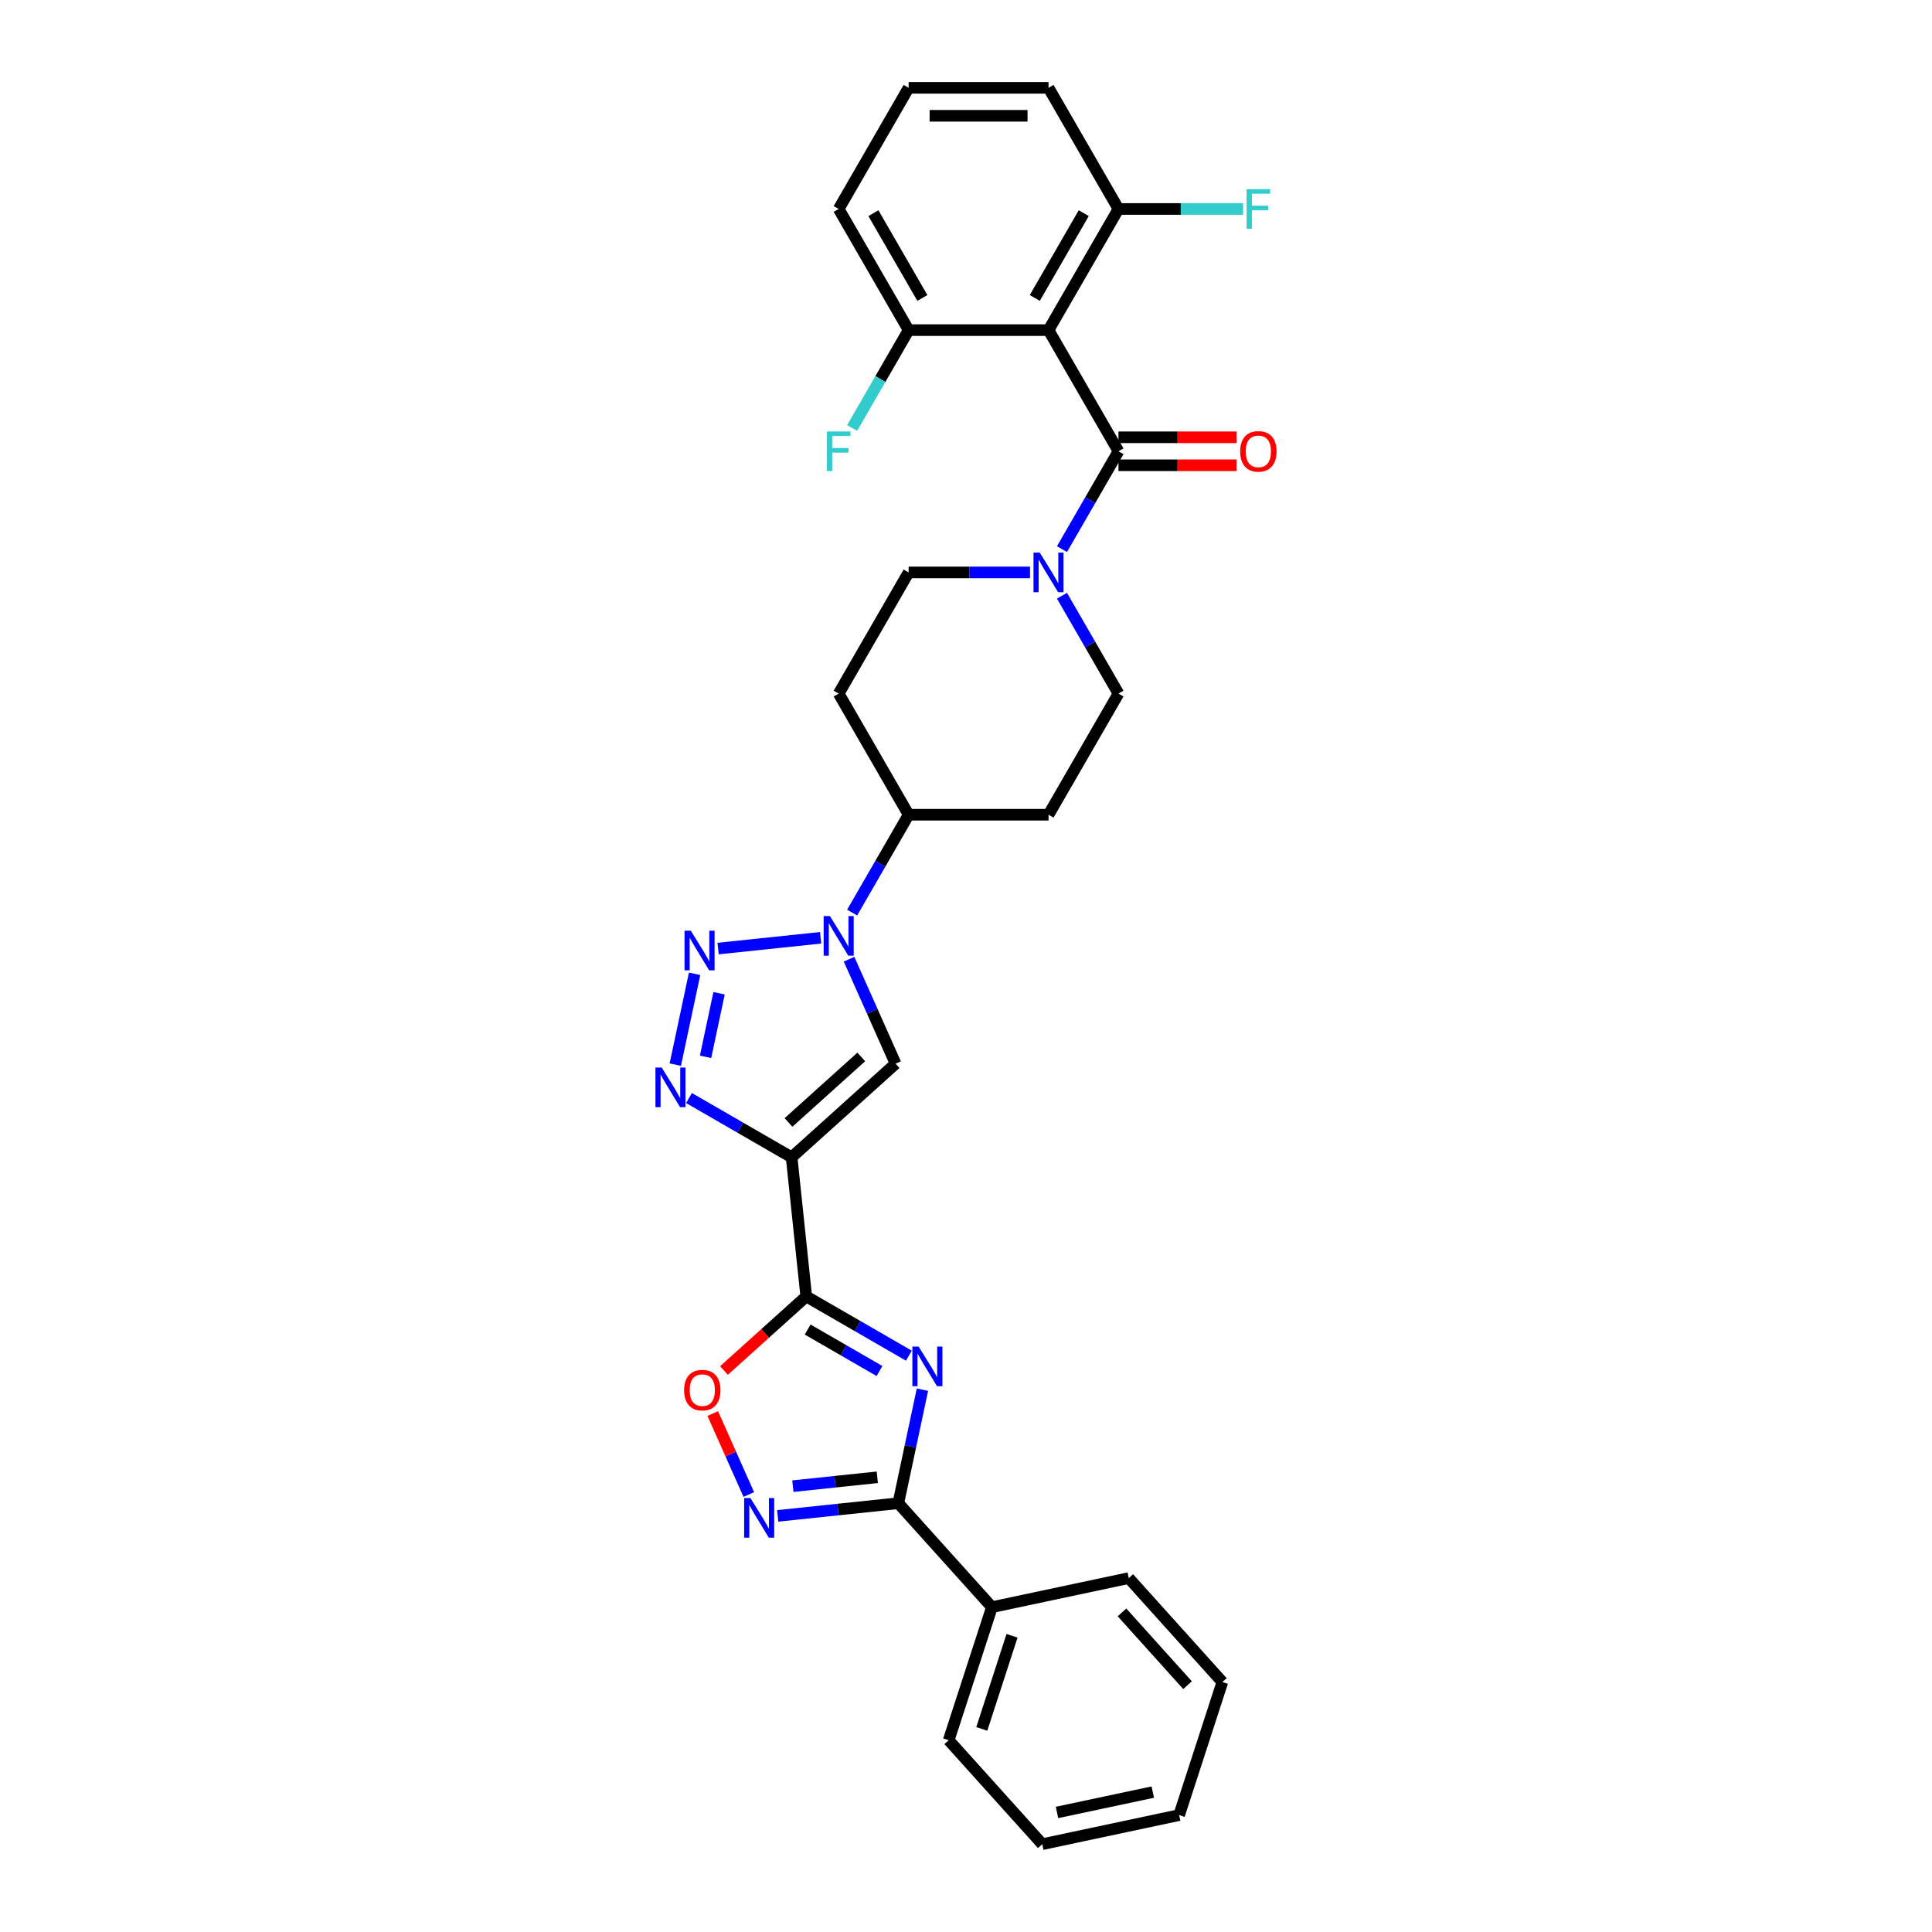 <?xml version='1.0' encoding='iso-8859-1'?>
<svg version='1.1' baseProfile='full'
              xmlns='http://www.w3.org/2000/svg'
                      xmlns:rdkit='http://www.rdkit.org/xml'
                      xmlns:xlink='http://www.w3.org/1999/xlink'
                  xml:space='preserve'
width='1000px' height='1000px' viewBox='0 0 1000 1000'>
<!-- END OF HEADER -->
<rect style='opacity:1.0;fill:#FFFFFF;stroke:none' width='1000' height='1000' x='0' y='0'> </rect>
<path class='bond-0' d='M 409.742,599.014 L 417.311,671.027' style='fill:none;fill-rule:evenodd;stroke:#000000;stroke-width:6px;stroke-linecap:butt;stroke-linejoin:miter;stroke-opacity:1' />
<path class='bond-1' d='M 409.742,599.014 L 383.182,583.679' style='fill:none;fill-rule:evenodd;stroke:#000000;stroke-width:6px;stroke-linecap:butt;stroke-linejoin:miter;stroke-opacity:1' />
<path class='bond-1' d='M 383.182,583.679 L 356.621,568.344' style='fill:none;fill-rule:evenodd;stroke:#0000FF;stroke-width:6px;stroke-linecap:butt;stroke-linejoin:miter;stroke-opacity:1' />
<path class='bond-2' d='M 409.742,599.014 L 463.553,550.563' style='fill:none;fill-rule:evenodd;stroke:#000000;stroke-width:6px;stroke-linecap:butt;stroke-linejoin:miter;stroke-opacity:1' />
<path class='bond-2' d='M 408.124,580.984 L 445.791,547.068' style='fill:none;fill-rule:evenodd;stroke:#000000;stroke-width:6px;stroke-linecap:butt;stroke-linejoin:miter;stroke-opacity:1' />
<path class='bond-3' d='M 470.433,701.696 L 443.872,686.362' style='fill:none;fill-rule:evenodd;stroke:#0000FF;stroke-width:6px;stroke-linecap:butt;stroke-linejoin:miter;stroke-opacity:1' />
<path class='bond-3' d='M 443.872,686.362 L 417.311,671.027' style='fill:none;fill-rule:evenodd;stroke:#000000;stroke-width:6px;stroke-linecap:butt;stroke-linejoin:miter;stroke-opacity:1' />
<path class='bond-3' d='M 455.223,709.638 L 436.631,698.903' style='fill:none;fill-rule:evenodd;stroke:#0000FF;stroke-width:6px;stroke-linecap:butt;stroke-linejoin:miter;stroke-opacity:1' />
<path class='bond-3' d='M 436.631,698.903 L 418.038,688.169' style='fill:none;fill-rule:evenodd;stroke:#000000;stroke-width:6px;stroke-linecap:butt;stroke-linejoin:miter;stroke-opacity:1' />
<path class='bond-4' d='M 477.455,719.295 L 471.21,748.677' style='fill:none;fill-rule:evenodd;stroke:#0000FF;stroke-width:6px;stroke-linecap:butt;stroke-linejoin:miter;stroke-opacity:1' />
<path class='bond-4' d='M 471.21,748.677 L 464.965,778.059' style='fill:none;fill-rule:evenodd;stroke:#000000;stroke-width:6px;stroke-linecap:butt;stroke-linejoin:miter;stroke-opacity:1' />
<path class='bond-5' d='M 417.311,671.027 L 396.018,690.2' style='fill:none;fill-rule:evenodd;stroke:#000000;stroke-width:6px;stroke-linecap:butt;stroke-linejoin:miter;stroke-opacity:1' />
<path class='bond-5' d='M 396.018,690.2 L 374.724,709.373' style='fill:none;fill-rule:evenodd;stroke:#FF0000;stroke-width:6px;stroke-linecap:butt;stroke-linejoin:miter;stroke-opacity:1' />
<path class='bond-6' d='M 359.524,504.046 L 349.532,551.054' style='fill:none;fill-rule:evenodd;stroke:#0000FF;stroke-width:6px;stroke-linecap:butt;stroke-linejoin:miter;stroke-opacity:1' />
<path class='bond-6' d='M 372.191,514.108 L 365.197,547.014' style='fill:none;fill-rule:evenodd;stroke:#0000FF;stroke-width:6px;stroke-linecap:butt;stroke-linejoin:miter;stroke-opacity:1' />
<path class='bond-7' d='M 371.676,490.975 L 424.755,485.396' style='fill:none;fill-rule:evenodd;stroke:#0000FF;stroke-width:6px;stroke-linecap:butt;stroke-linejoin:miter;stroke-opacity:1' />
<path class='bond-8' d='M 439.472,496.477 L 451.513,523.52' style='fill:none;fill-rule:evenodd;stroke:#0000FF;stroke-width:6px;stroke-linecap:butt;stroke-linejoin:miter;stroke-opacity:1' />
<path class='bond-8' d='M 451.513,523.52 L 463.553,550.563' style='fill:none;fill-rule:evenodd;stroke:#000000;stroke-width:6px;stroke-linecap:butt;stroke-linejoin:miter;stroke-opacity:1' />
<path class='bond-9' d='M 441.066,472.35 L 455.686,447.027' style='fill:none;fill-rule:evenodd;stroke:#0000FF;stroke-width:6px;stroke-linecap:butt;stroke-linejoin:miter;stroke-opacity:1' />
<path class='bond-9' d='M 455.686,447.027 L 470.306,421.705' style='fill:none;fill-rule:evenodd;stroke:#000000;stroke-width:6px;stroke-linecap:butt;stroke-linejoin:miter;stroke-opacity:1' />
<path class='bond-10' d='M 464.965,778.059 L 513.416,831.869' style='fill:none;fill-rule:evenodd;stroke:#000000;stroke-width:6px;stroke-linecap:butt;stroke-linejoin:miter;stroke-opacity:1' />
<path class='bond-11' d='M 464.965,778.059 L 433.752,781.339' style='fill:none;fill-rule:evenodd;stroke:#000000;stroke-width:6px;stroke-linecap:butt;stroke-linejoin:miter;stroke-opacity:1' />
<path class='bond-11' d='M 433.752,781.339 L 402.539,784.62' style='fill:none;fill-rule:evenodd;stroke:#0000FF;stroke-width:6px;stroke-linecap:butt;stroke-linejoin:miter;stroke-opacity:1' />
<path class='bond-11' d='M 454.087,764.64 L 432.238,766.937' style='fill:none;fill-rule:evenodd;stroke:#000000;stroke-width:6px;stroke-linecap:butt;stroke-linejoin:miter;stroke-opacity:1' />
<path class='bond-11' d='M 432.238,766.937 L 410.389,769.233' style='fill:none;fill-rule:evenodd;stroke:#0000FF;stroke-width:6px;stroke-linecap:butt;stroke-linejoin:miter;stroke-opacity:1' />
<path class='bond-12' d='M 578.92,233.58 L 564.3,258.902' style='fill:none;fill-rule:evenodd;stroke:#000000;stroke-width:6px;stroke-linecap:butt;stroke-linejoin:miter;stroke-opacity:1' />
<path class='bond-12' d='M 564.3,258.902 L 549.68,284.225' style='fill:none;fill-rule:evenodd;stroke:#0000FF;stroke-width:6px;stroke-linecap:butt;stroke-linejoin:miter;stroke-opacity:1' />
<path class='bond-13' d='M 578.92,233.58 L 542.716,170.871' style='fill:none;fill-rule:evenodd;stroke:#000000;stroke-width:6px;stroke-linecap:butt;stroke-linejoin:miter;stroke-opacity:1' />
<path class='bond-14' d='M 578.92,240.821 L 609.513,240.821' style='fill:none;fill-rule:evenodd;stroke:#000000;stroke-width:6px;stroke-linecap:butt;stroke-linejoin:miter;stroke-opacity:1' />
<path class='bond-14' d='M 609.513,240.821 L 640.106,240.821' style='fill:none;fill-rule:evenodd;stroke:#FF0000;stroke-width:6px;stroke-linecap:butt;stroke-linejoin:miter;stroke-opacity:1' />
<path class='bond-14' d='M 578.92,226.339 L 609.513,226.339' style='fill:none;fill-rule:evenodd;stroke:#000000;stroke-width:6px;stroke-linecap:butt;stroke-linejoin:miter;stroke-opacity:1' />
<path class='bond-14' d='M 609.513,226.339 L 640.106,226.339' style='fill:none;fill-rule:evenodd;stroke:#FF0000;stroke-width:6px;stroke-linecap:butt;stroke-linejoin:miter;stroke-opacity:1' />
<path class='bond-15' d='M 542.716,170.871 L 578.92,108.163' style='fill:none;fill-rule:evenodd;stroke:#000000;stroke-width:6px;stroke-linecap:butt;stroke-linejoin:miter;stroke-opacity:1' />
<path class='bond-15' d='M 535.605,154.224 L 560.948,110.328' style='fill:none;fill-rule:evenodd;stroke:#000000;stroke-width:6px;stroke-linecap:butt;stroke-linejoin:miter;stroke-opacity:1' />
<path class='bond-16' d='M 542.716,170.871 L 470.306,170.871' style='fill:none;fill-rule:evenodd;stroke:#000000;stroke-width:6px;stroke-linecap:butt;stroke-linejoin:miter;stroke-opacity:1' />
<path class='bond-17' d='M 387.581,773.564 L 378.249,752.605' style='fill:none;fill-rule:evenodd;stroke:#0000FF;stroke-width:6px;stroke-linecap:butt;stroke-linejoin:miter;stroke-opacity:1' />
<path class='bond-17' d='M 378.249,752.605 L 368.918,731.646' style='fill:none;fill-rule:evenodd;stroke:#FF0000;stroke-width:6px;stroke-linecap:butt;stroke-linejoin:miter;stroke-opacity:1' />
<path class='bond-18' d='M 533.129,296.288 L 501.717,296.288' style='fill:none;fill-rule:evenodd;stroke:#0000FF;stroke-width:6px;stroke-linecap:butt;stroke-linejoin:miter;stroke-opacity:1' />
<path class='bond-18' d='M 501.717,296.288 L 470.306,296.288' style='fill:none;fill-rule:evenodd;stroke:#000000;stroke-width:6px;stroke-linecap:butt;stroke-linejoin:miter;stroke-opacity:1' />
<path class='bond-19' d='M 549.68,308.352 L 564.3,333.674' style='fill:none;fill-rule:evenodd;stroke:#0000FF;stroke-width:6px;stroke-linecap:butt;stroke-linejoin:miter;stroke-opacity:1' />
<path class='bond-19' d='M 564.3,333.674 L 578.92,358.997' style='fill:none;fill-rule:evenodd;stroke:#000000;stroke-width:6px;stroke-linecap:butt;stroke-linejoin:miter;stroke-opacity:1' />
<path class='bond-20' d='M 470.306,421.705 L 542.716,421.705' style='fill:none;fill-rule:evenodd;stroke:#000000;stroke-width:6px;stroke-linecap:butt;stroke-linejoin:miter;stroke-opacity:1' />
<path class='bond-21' d='M 470.306,421.705 L 434.101,358.997' style='fill:none;fill-rule:evenodd;stroke:#000000;stroke-width:6px;stroke-linecap:butt;stroke-linejoin:miter;stroke-opacity:1' />
<path class='bond-22' d='M 578.92,108.163 L 611.171,108.163' style='fill:none;fill-rule:evenodd;stroke:#000000;stroke-width:6px;stroke-linecap:butt;stroke-linejoin:miter;stroke-opacity:1' />
<path class='bond-22' d='M 611.171,108.163 L 643.423,108.163' style='fill:none;fill-rule:evenodd;stroke:#33CCCC;stroke-width:6px;stroke-linecap:butt;stroke-linejoin:miter;stroke-opacity:1' />
<path class='bond-23' d='M 578.92,108.163 L 542.716,45.455' style='fill:none;fill-rule:evenodd;stroke:#000000;stroke-width:6px;stroke-linecap:butt;stroke-linejoin:miter;stroke-opacity:1' />
<path class='bond-24' d='M 470.306,170.871 L 455.686,196.194' style='fill:none;fill-rule:evenodd;stroke:#000000;stroke-width:6px;stroke-linecap:butt;stroke-linejoin:miter;stroke-opacity:1' />
<path class='bond-24' d='M 455.686,196.194 L 441.066,221.516' style='fill:none;fill-rule:evenodd;stroke:#33CCCC;stroke-width:6px;stroke-linecap:butt;stroke-linejoin:miter;stroke-opacity:1' />
<path class='bond-25' d='M 470.306,170.871 L 434.101,108.163' style='fill:none;fill-rule:evenodd;stroke:#000000;stroke-width:6px;stroke-linecap:butt;stroke-linejoin:miter;stroke-opacity:1' />
<path class='bond-25' d='M 477.417,154.224 L 452.074,110.328' style='fill:none;fill-rule:evenodd;stroke:#000000;stroke-width:6px;stroke-linecap:butt;stroke-linejoin:miter;stroke-opacity:1' />
<path class='bond-26' d='M 542.716,421.705 L 578.92,358.997' style='fill:none;fill-rule:evenodd;stroke:#000000;stroke-width:6px;stroke-linecap:butt;stroke-linejoin:miter;stroke-opacity:1' />
<path class='bond-27' d='M 434.101,358.997 L 470.306,296.288' style='fill:none;fill-rule:evenodd;stroke:#000000;stroke-width:6px;stroke-linecap:butt;stroke-linejoin:miter;stroke-opacity:1' />
<path class='bond-28' d='M 513.416,831.869 L 491.04,900.735' style='fill:none;fill-rule:evenodd;stroke:#000000;stroke-width:6px;stroke-linecap:butt;stroke-linejoin:miter;stroke-opacity:1' />
<path class='bond-28' d='M 523.833,846.674 L 508.17,894.88' style='fill:none;fill-rule:evenodd;stroke:#000000;stroke-width:6px;stroke-linecap:butt;stroke-linejoin:miter;stroke-opacity:1' />
<path class='bond-29' d='M 513.416,831.869 L 584.243,816.815' style='fill:none;fill-rule:evenodd;stroke:#000000;stroke-width:6px;stroke-linecap:butt;stroke-linejoin:miter;stroke-opacity:1' />
<path class='bond-30' d='M 470.306,45.455 L 434.101,108.163' style='fill:none;fill-rule:evenodd;stroke:#000000;stroke-width:6px;stroke-linecap:butt;stroke-linejoin:miter;stroke-opacity:1' />
<path class='bond-31' d='M 470.306,45.455 L 542.716,45.455' style='fill:none;fill-rule:evenodd;stroke:#000000;stroke-width:6px;stroke-linecap:butt;stroke-linejoin:miter;stroke-opacity:1' />
<path class='bond-31' d='M 481.168,59.936 L 531.854,59.936' style='fill:none;fill-rule:evenodd;stroke:#000000;stroke-width:6px;stroke-linecap:butt;stroke-linejoin:miter;stroke-opacity:1' />
<path class='bond-32' d='M 491.04,900.735 L 539.492,954.545' style='fill:none;fill-rule:evenodd;stroke:#000000;stroke-width:6px;stroke-linecap:butt;stroke-linejoin:miter;stroke-opacity:1' />
<path class='bond-33' d='M 584.243,816.815 L 632.695,870.625' style='fill:none;fill-rule:evenodd;stroke:#000000;stroke-width:6px;stroke-linecap:butt;stroke-linejoin:miter;stroke-opacity:1' />
<path class='bond-33' d='M 580.749,834.576 L 614.665,872.244' style='fill:none;fill-rule:evenodd;stroke:#000000;stroke-width:6px;stroke-linecap:butt;stroke-linejoin:miter;stroke-opacity:1' />
<path class='bond-34' d='M 632.695,870.625 L 610.319,939.491' style='fill:none;fill-rule:evenodd;stroke:#000000;stroke-width:6px;stroke-linecap:butt;stroke-linejoin:miter;stroke-opacity:1' />
<path class='bond-35' d='M 539.492,954.545 L 610.319,939.491' style='fill:none;fill-rule:evenodd;stroke:#000000;stroke-width:6px;stroke-linecap:butt;stroke-linejoin:miter;stroke-opacity:1' />
<path class='bond-35' d='M 547.105,938.122 L 596.684,927.583' style='fill:none;fill-rule:evenodd;stroke:#000000;stroke-width:6px;stroke-linecap:butt;stroke-linejoin:miter;stroke-opacity:1' />
<path  class='atom-1' d='M 475.487 696.978
L 482.206 707.84
Q 482.872 708.911, 483.944 710.852
Q 485.016 712.793, 485.074 712.908
L 485.074 696.978
L 487.796 696.978
L 487.796 717.485
L 484.987 717.485
L 477.775 705.61
Q 476.935 704.219, 476.037 702.626
Q 475.168 701.033, 474.907 700.541
L 474.907 717.485
L 472.243 717.485
L 472.243 696.978
L 475.487 696.978
' fill='#0000FF'/>
<path  class='atom-3' d='M 357.556 481.729
L 364.275 492.59
Q 364.942 493.662, 366.013 495.603
Q 367.085 497.543, 367.143 497.659
L 367.143 481.729
L 369.865 481.729
L 369.865 502.235
L 367.056 502.235
L 359.844 490.36
Q 359.004 488.97, 358.106 487.377
Q 357.237 485.784, 356.977 485.292
L 356.977 502.235
L 354.312 502.235
L 354.312 481.729
L 357.556 481.729
' fill='#0000FF'/>
<path  class='atom-4' d='M 342.501 552.556
L 349.221 563.418
Q 349.887 564.489, 350.958 566.43
Q 352.03 568.37, 352.088 568.486
L 352.088 552.556
L 354.811 552.556
L 354.811 573.062
L 352.001 573.062
L 344.789 561.187
Q 343.949 559.797, 343.051 558.204
Q 342.182 556.611, 341.922 556.119
L 341.922 573.062
L 339.257 573.062
L 339.257 552.556
L 342.501 552.556
' fill='#0000FF'/>
<path  class='atom-5' d='M 429.569 474.16
L 436.288 485.022
Q 436.954 486.093, 438.026 488.034
Q 439.098 489.974, 439.156 490.09
L 439.156 474.16
L 441.878 474.16
L 441.878 494.667
L 439.069 494.667
L 431.857 482.791
Q 431.017 481.401, 430.119 479.808
Q 429.25 478.215, 428.989 477.723
L 428.989 494.667
L 426.325 494.667
L 426.325 474.16
L 429.569 474.16
' fill='#0000FF'/>
<path  class='atom-10' d='M 388.419 775.374
L 395.139 786.236
Q 395.805 787.307, 396.877 789.248
Q 397.948 791.189, 398.006 791.304
L 398.006 775.374
L 400.729 775.374
L 400.729 795.881
L 397.919 795.881
L 390.707 784.005
Q 389.867 782.615, 388.969 781.022
Q 388.101 779.429, 387.84 778.937
L 387.84 795.881
L 385.175 795.881
L 385.175 775.374
L 388.419 775.374
' fill='#0000FF'/>
<path  class='atom-11' d='M 354.087 719.536
Q 354.087 714.612, 356.52 711.861
Q 358.953 709.109, 363.5 709.109
Q 368.048 709.109, 370.481 711.861
Q 372.914 714.612, 372.914 719.536
Q 372.914 724.518, 370.452 727.356
Q 367.99 730.166, 363.5 730.166
Q 358.982 730.166, 356.52 727.356
Q 354.087 724.547, 354.087 719.536
M 363.5 727.849
Q 366.629 727.849, 368.308 725.763
Q 370.017 723.649, 370.017 719.536
Q 370.017 715.51, 368.308 713.483
Q 366.629 711.426, 363.5 711.426
Q 360.372 711.426, 358.663 713.454
Q 356.984 715.481, 356.984 719.536
Q 356.984 723.678, 358.663 725.763
Q 360.372 727.849, 363.5 727.849
' fill='#FF0000'/>
<path  class='atom-12' d='M 538.183 286.035
L 544.902 296.896
Q 545.568 297.968, 546.64 299.909
Q 547.712 301.849, 547.77 301.965
L 547.77 286.035
L 550.492 286.035
L 550.492 306.541
L 547.683 306.541
L 540.471 294.666
Q 539.631 293.276, 538.733 291.683
Q 537.864 290.09, 537.603 289.598
L 537.603 306.541
L 534.939 306.541
L 534.939 286.035
L 538.183 286.035
' fill='#0000FF'/>
<path  class='atom-20' d='M 641.916 233.638
Q 641.916 228.714, 644.349 225.962
Q 646.782 223.211, 651.33 223.211
Q 655.877 223.211, 658.31 225.962
Q 660.743 228.714, 660.743 233.638
Q 660.743 238.619, 658.281 241.458
Q 655.819 244.267, 651.33 244.267
Q 646.811 244.267, 644.349 241.458
Q 641.916 238.648, 641.916 233.638
M 651.33 241.95
Q 654.458 241.95, 656.138 239.865
Q 657.847 237.751, 657.847 233.638
Q 657.847 229.612, 656.138 227.584
Q 654.458 225.528, 651.33 225.528
Q 648.202 225.528, 646.493 227.555
Q 644.813 229.583, 644.813 233.638
Q 644.813 237.78, 646.493 239.865
Q 648.202 241.95, 651.33 241.95
' fill='#FF0000'/>
<path  class='atom-22' d='M 428.005 223.327
L 440.198 223.327
L 440.198 225.673
L 430.756 225.673
L 430.756 231.9
L 439.156 231.9
L 439.156 234.275
L 430.756 234.275
L 430.756 243.833
L 428.005 243.833
L 428.005 223.327
' fill='#33CCCC'/>
<path  class='atom-23' d='M 645.233 97.91
L 657.427 97.91
L 657.427 100.256
L 647.984 100.256
L 647.984 106.483
L 656.384 106.483
L 656.384 108.858
L 647.984 108.858
L 647.984 118.416
L 645.233 118.416
L 645.233 97.91
' fill='#33CCCC'/>
</svg>
